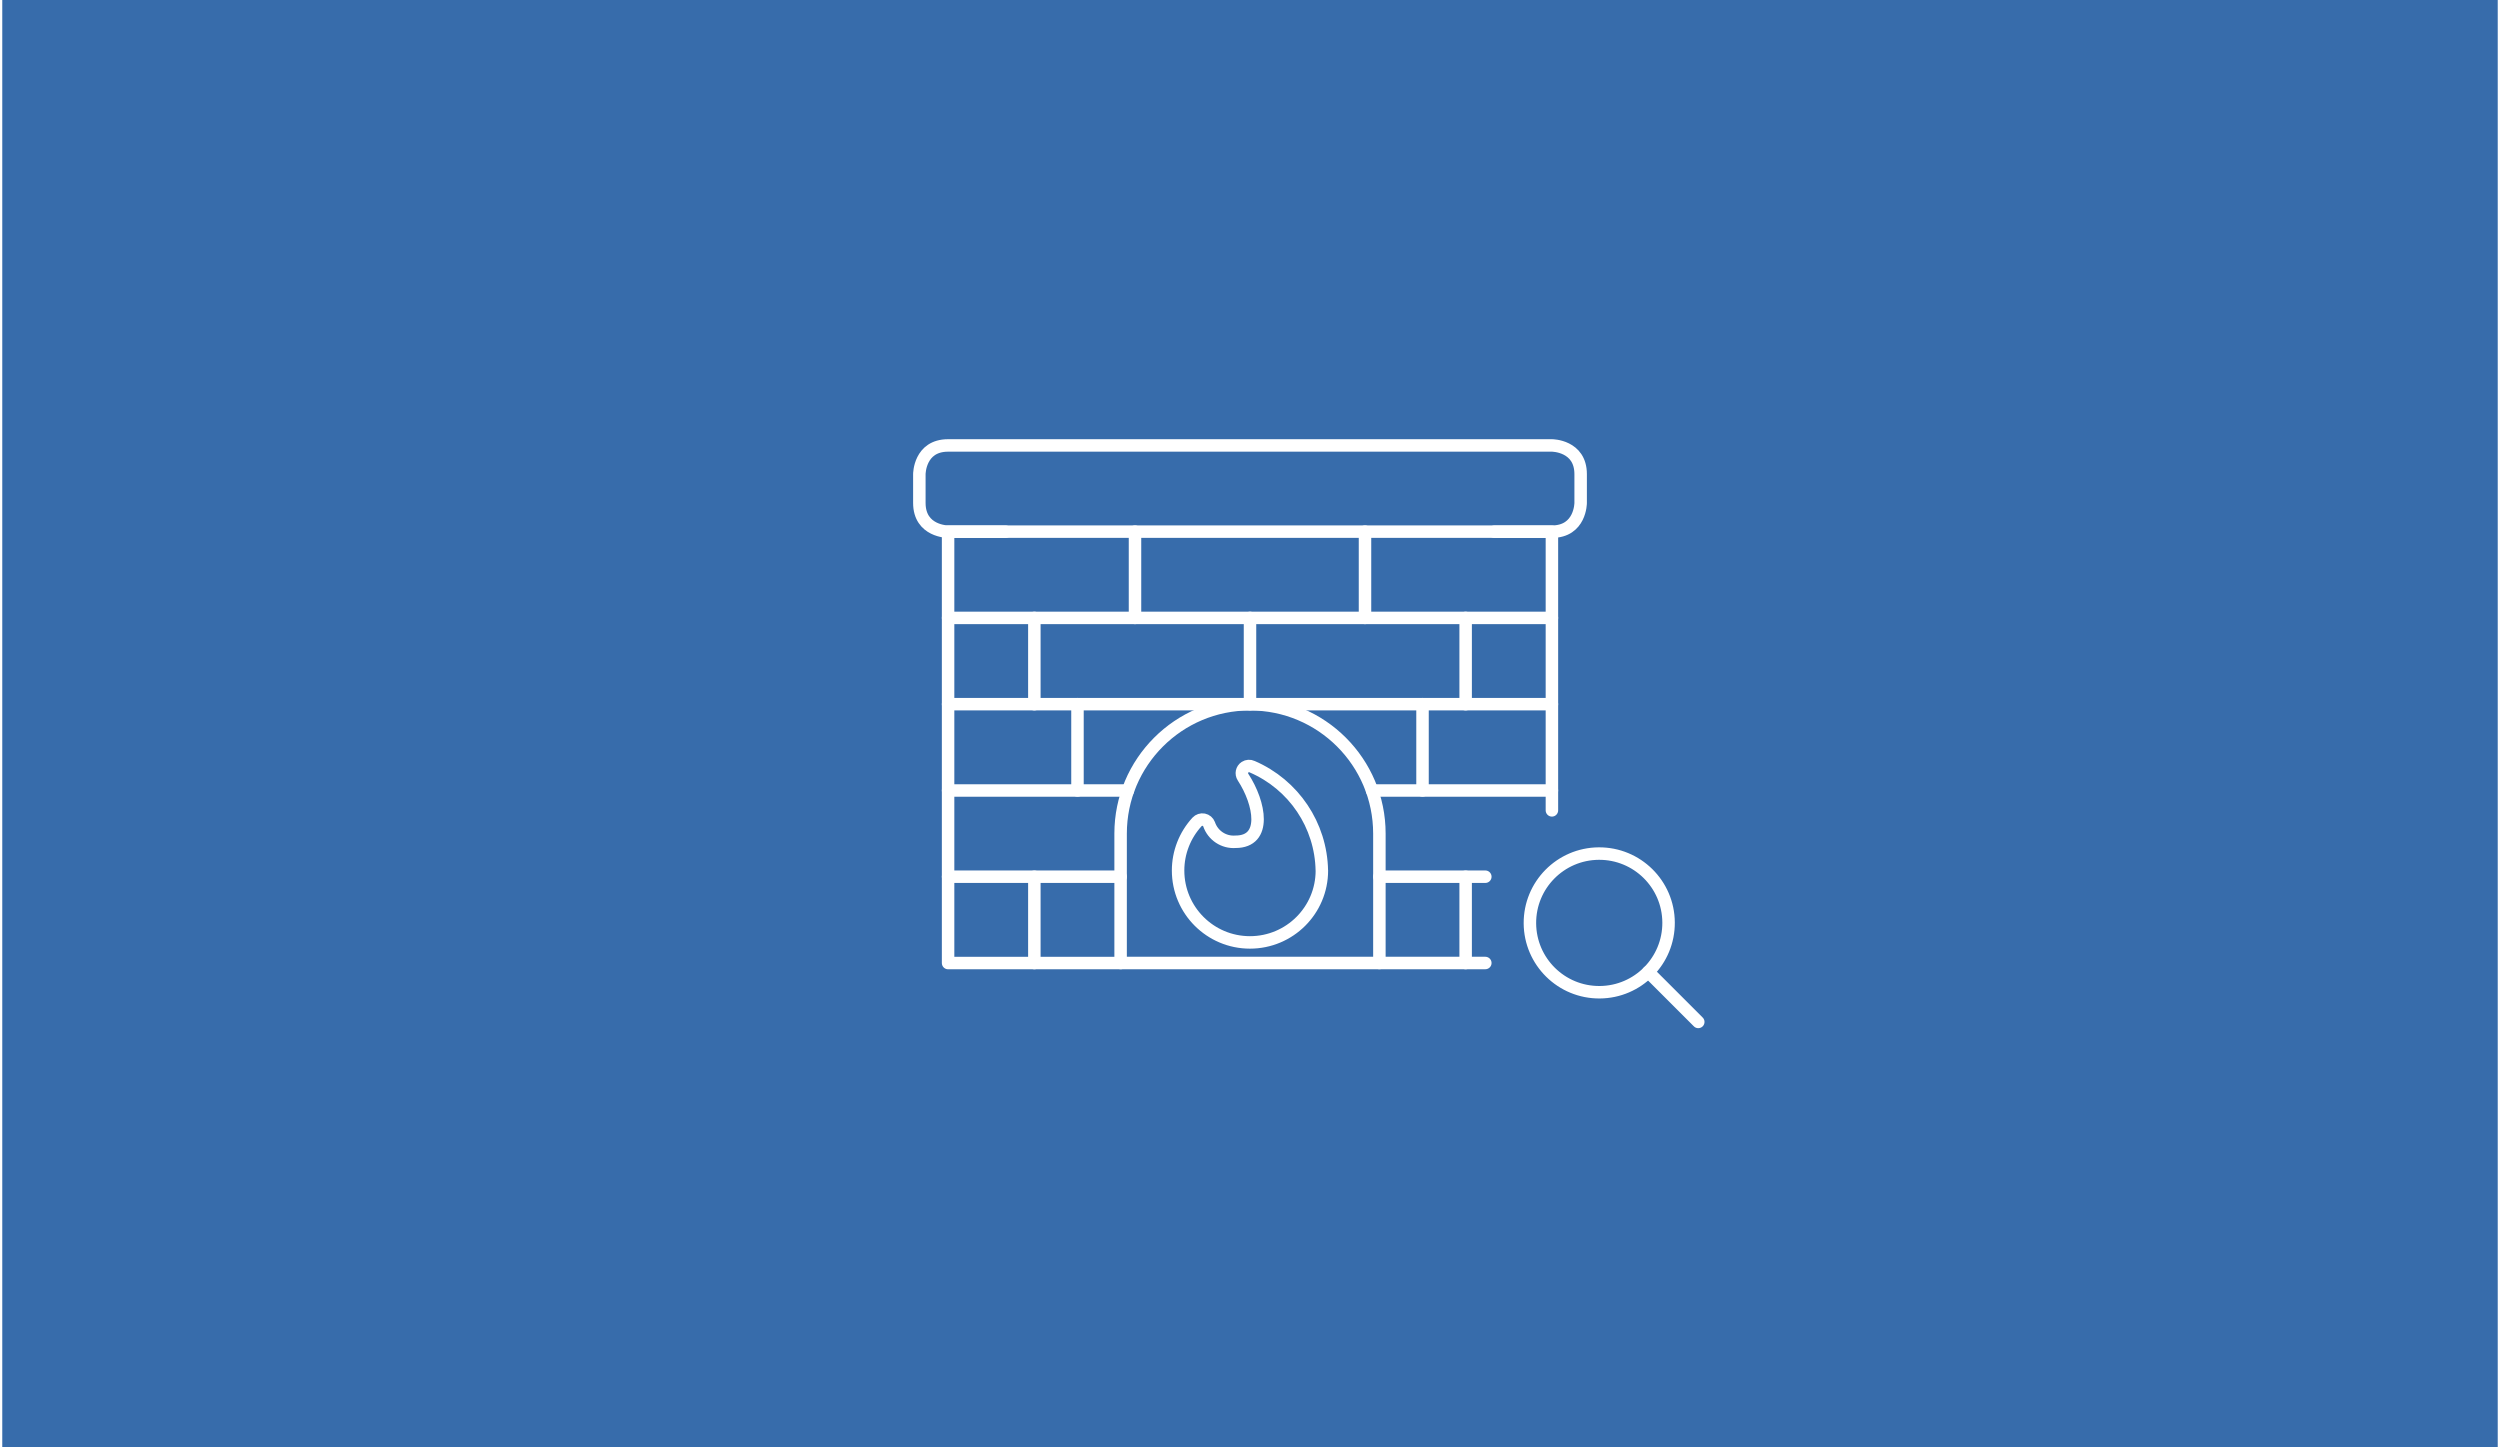 <svg xmlns="http://www.w3.org/2000/svg" id="Ebene_1" data-name="Ebene 1" width="380" height="220" viewBox="0.0 13.0 600.0 348.0">
  <defs>
    <style>
      .cls-1 {
        fill: #376cab;
      }

      .cls-2 {
        fill: none;
        stroke: #fff;
        stroke-linecap: round;
        stroke-linejoin: round;
        stroke-width: 3px;
      }
    </style>
  </defs>
  <rect class="cls-1" width="600" height="374" />
  <g>
    <path class="cls-2" d="M227.41,120.1h145.18s6.91,0,6.91,6.91v6.91s0,6.91-6.91,6.91h-145.18s-6.91,0-6.91-6.91v-6.91s0-6.91,6.91-6.91" />
    <path class="cls-2" d="M241.24,140.84h-13.83v103.71h41.48" />
    <path class="cls-2" d="M372.59,207.84v-67h-13.83" />
    <path class="cls-2" d="M268.89,223.79h-41.48" />
    <path class="cls-2" d="M356.58,223.79h-25.47" />
    <path class="cls-2" d="M372.59,203.06h-43.25" />
    <path class="cls-2" d="M270.66,203.06h-43.25" />
    <path class="cls-2" d="M227.41,182.31h145.18" />
    <path class="cls-2" d="M227.41,161.57h145.18" />
    <path class="cls-2" d="M331.11,213.43c0-17.18-13.93-31.11-31.11-31.11s-31.11,13.93-31.11,31.11v31.11h62.22v-31.11Z" />
    <path class="cls-2" d="M248.15,182.31v-20.74" />
    <path class="cls-2" d="M351.85,182.31v-20.74" />
    <path class="cls-2" d="M248.15,244.55v-20.74" />
    <path class="cls-2" d="M351.85,244.55v-20.74" />
    <path class="cls-2" d="M341.48,203.05v-20.74" />
    <path class="cls-2" d="M258.52,203.05v-20.74" />
    <path class="cls-2" d="M272.35,161.57v-20.74" />
    <path class="cls-2" d="M327.65,161.57v-20.74" />
    <path class="cls-2" d="M300,182.31v-20.74" />
    <path class="cls-2" d="M317.28,222.31c0,9.55-7.74,17.28-17.29,17.28-9.55,0-17.28-7.74-17.28-17.29,0-4.33,1.63-8.5,4.56-11.69.41-.44,1.01-.64,1.6-.53.59.12,1.08.53,1.29,1.09.91,2.7,3.53,4.44,6.37,4.22,7.6,0,5.92-9.23,1.79-15.55-.52-.8-.3-1.87.5-2.39.51-.33,1.15-.37,1.7-.11,10,4.31,16.56,14.07,16.75,24.96Z" />
  </g>
  <g>
    <path class="cls-2" d="M400.64,234.79c.06,9.21-7.35,16.72-16.56,16.78-9.21.06-16.72-7.35-16.78-16.56-.06-9.21,7.35-16.72,16.56-16.78,9.21-.06,16.72,7.35,16.78,16.56,0,0,0,0,0,0Z" />
    <path class="cls-2" d="M407.78,258.71l-12.03-12.03" />
  </g>
  <line class="cls-2" x1="356.58" y1="244.54" x2="331.11" y2="244.54" />
</svg>